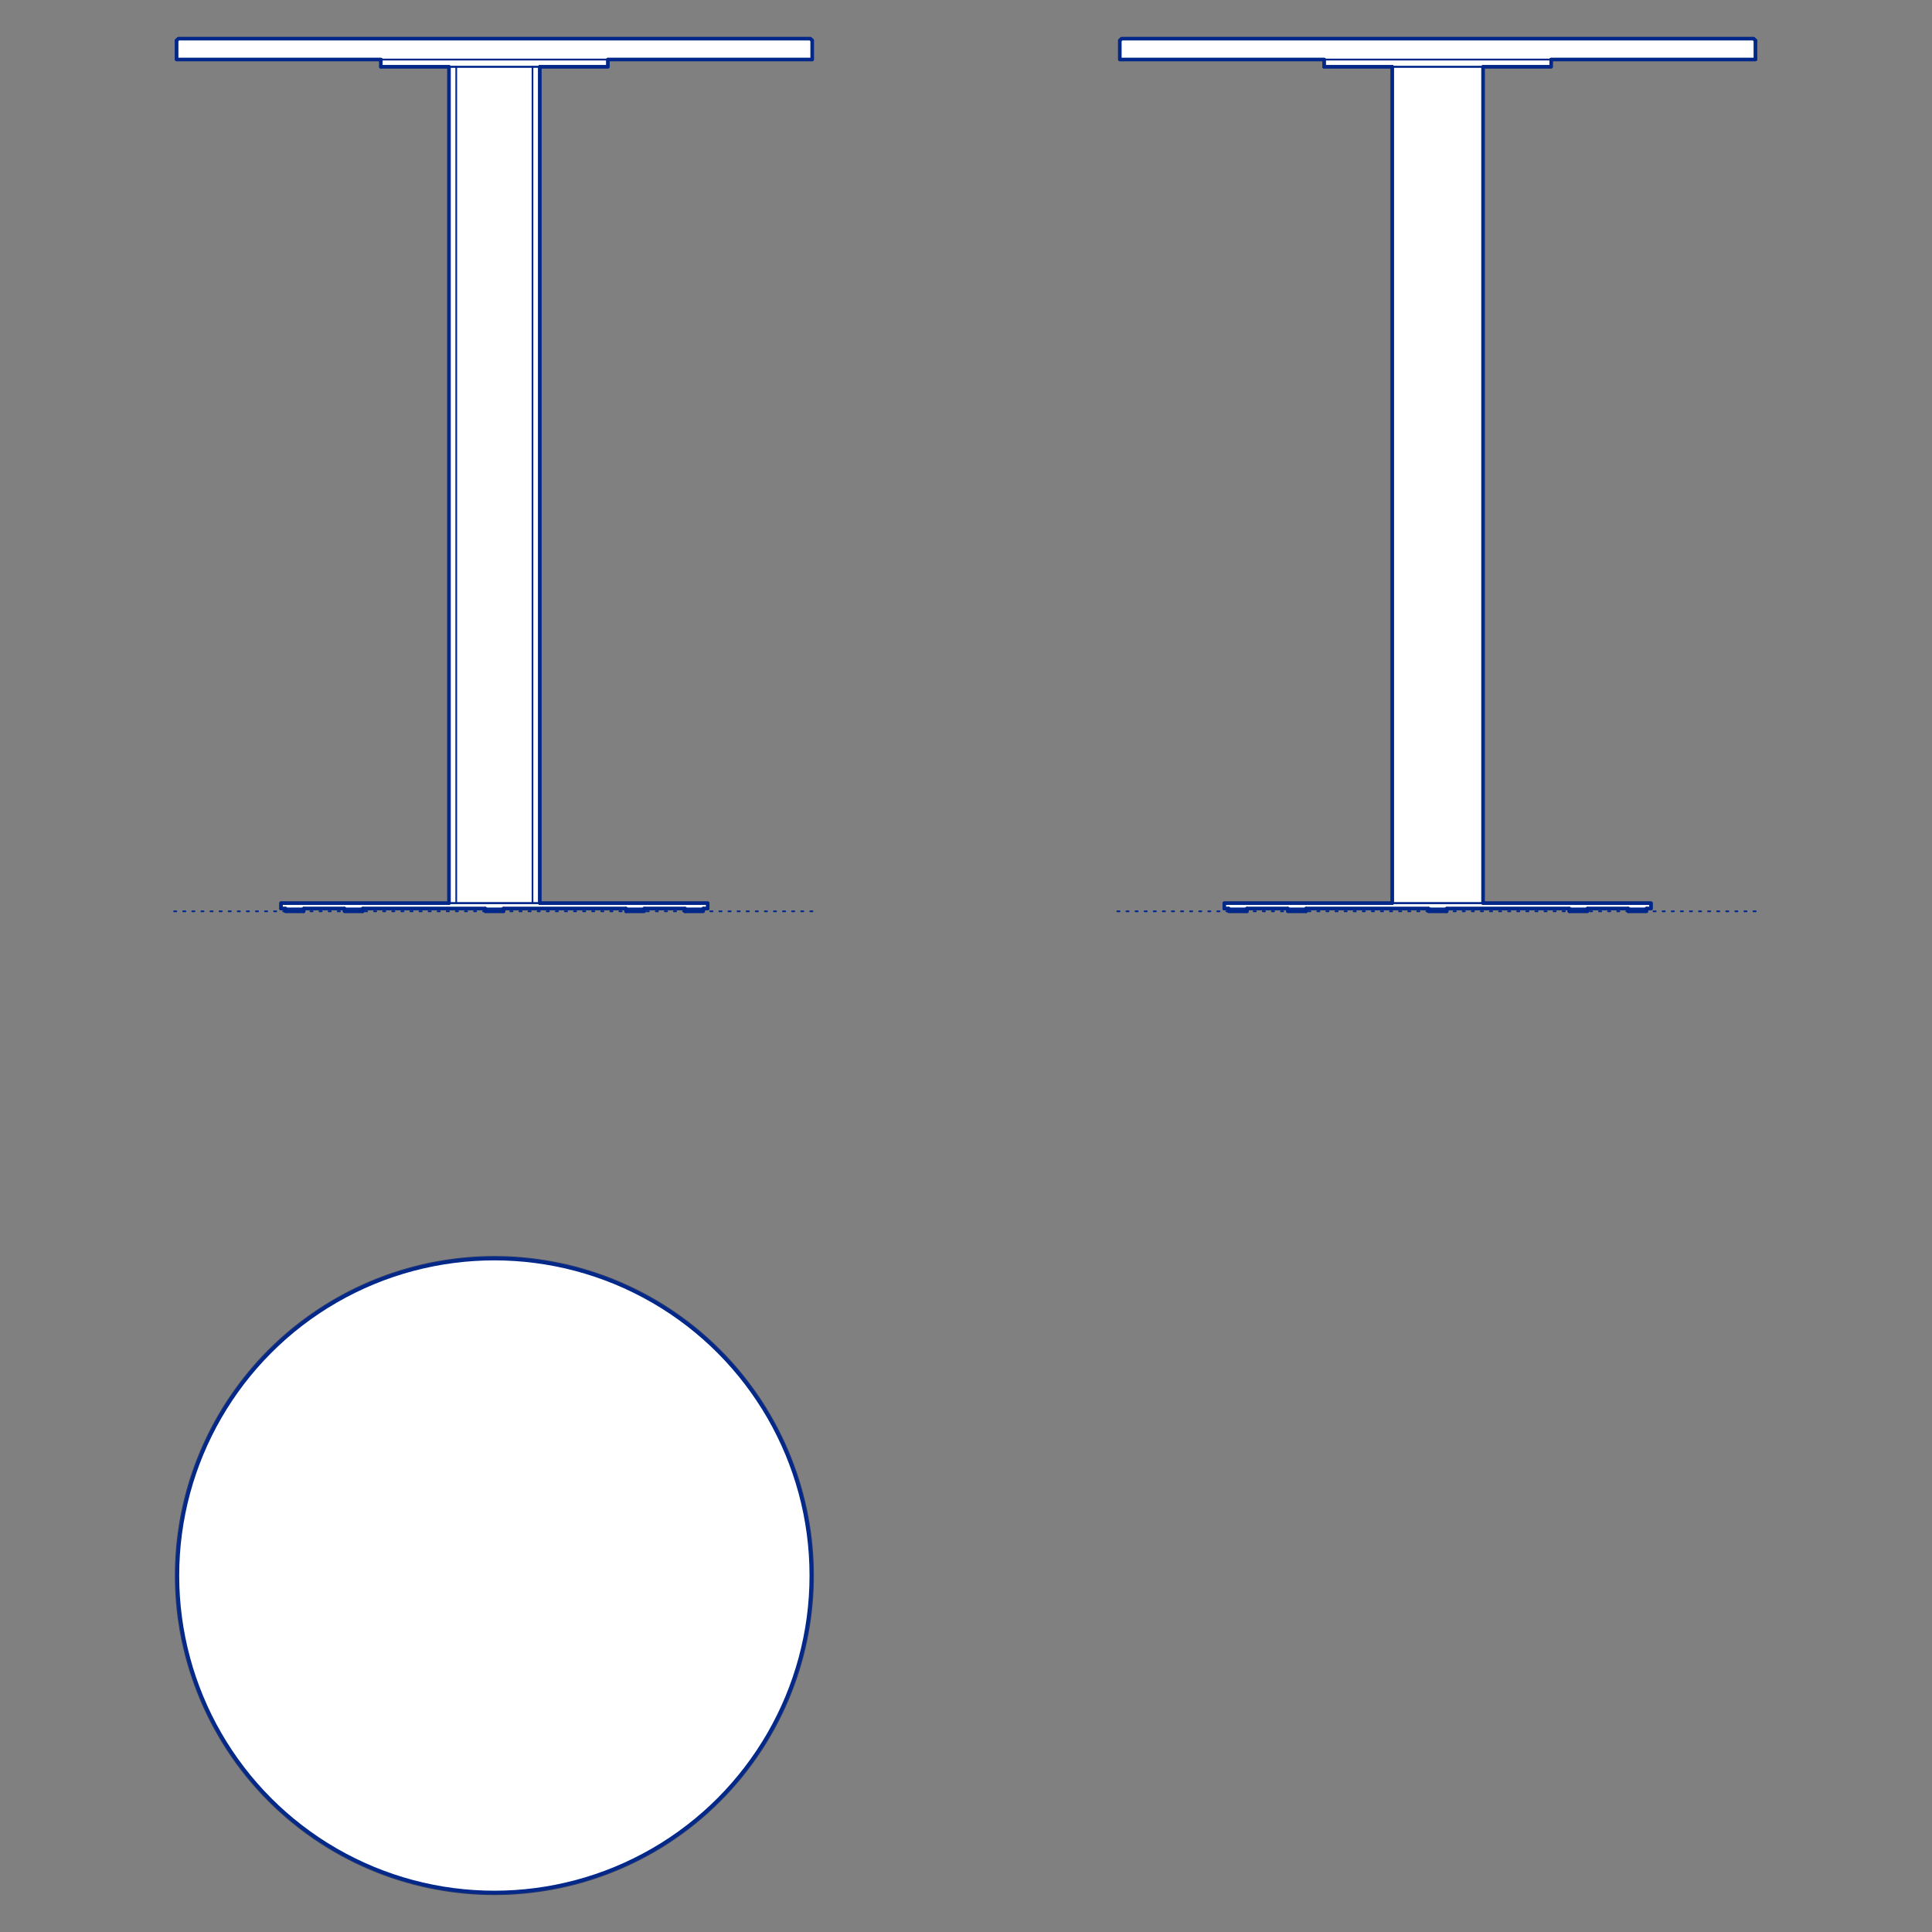 <?xml version="1.0" encoding="UTF-8"?>
<svg xmlns="http://www.w3.org/2000/svg" viewBox="0 0 850.39 850.39">
  <rect x="0" y="0" width="850.39" height="850.39" fill="#808080" stroke="none"/>
  <defs>
    <style>
      .cls-1, .cls-2 {
        stroke-width: .75px;
      }

      .cls-1, .cls-2, .cls-3 {
        fill: none;
        stroke: #002789;
      }

      .cls-1, .cls-2, .cls-3, .cls-4 {
        stroke-linecap: round;
        stroke-linejoin: round;
      }

      .cls-2 {
        stroke-dasharray: 0 0 1 3;
      }

      .cls-3, .cls-4 {
        stroke-width: 1.5px;
      }

      .cls-4 {
        fill: #fff;
        fill-rule: evenodd;
        stroke: #243775;
      }
    </style>
  </defs>
  <g id="Blocks_Fill" data-name="Blocks$Fill">
    <g id="HATCH">
      <polygon class="cls-4" points="357.5 693.49 357.46 690.38 357.36 687.25 357.18 684.1 356.93 680.92 356.61 677.72 356.21 674.51 355.72 671.28 355.16 668.03 354.52 664.78 353.8 661.52 352.99 658.26 352.1 655 351.12 651.73 350.06 648.48 348.91 645.23 347.68 641.99 346.36 638.77 344.95 635.57 343.45 632.39 341.87 629.24 340.2 626.11 338.45 623.01 336.62 619.96 334.7 616.94 332.69 613.96 330.61 611.03 328.45 608.14 326.21 605.31 323.9 602.54 321.51 599.82 319.05 597.16 316.52 594.57 313.93 592.04 311.27 589.58 308.56 587.19 305.78 584.88 302.95 582.64 300.06 580.48 297.13 578.4 294.16 576.4 291.14 574.48 288.08 572.64 284.98 570.89 281.86 569.22 278.7 567.64 275.52 566.15 272.32 564.74 269.1 563.41 265.86 562.18 262.61 561.03 259.36 559.97 256.1 558.99 252.83 558.1 249.57 557.29 246.31 556.57 243.06 555.93 239.82 555.37 236.59 554.89 233.37 554.48 230.17 554.16 227 553.91 223.84 553.73 220.71 553.63 217.6 553.59 214.5 553.63 211.37 553.73 208.21 553.91 205.03 554.16 201.83 554.48 198.62 554.89 195.39 555.37 192.15 555.93 188.89 556.57 185.64 557.29 182.37 558.1 179.11 558.99 175.85 559.97 172.59 561.03 169.34 562.18 166.11 563.41 162.89 564.74 159.68 566.15 156.5 567.64 153.35 569.22 150.22 570.89 147.13 572.64 144.07 574.48 141.05 576.4 138.07 578.4 135.14 580.48 132.26 582.64 129.43 584.88 126.65 587.19 123.93 589.58 121.27 592.04 118.68 594.57 116.15 597.16 113.69 599.82 111.31 602.54 108.99 605.31 106.75 608.14 104.59 611.03 102.51 613.96 100.51 616.94 98.59 619.96 96.75 623.01 95 626.11 93.33 629.24 91.75 632.39 90.26 635.57 88.85 638.77 87.53 641.99 86.29 645.23 85.15 648.48 84.08 651.73 83.11 655 82.21 658.26 81.41 661.52 80.68 664.78 80.04 668.03 79.48 671.28 79 674.51 78.6 677.72 78.27 680.92 78.02 684.1 77.85 687.25 77.74 690.38 77.71 693.49 77.74 696.59 77.85 699.73 78.02 702.88 78.27 706.06 78.6 709.26 79 712.47 79.48 715.7 80.04 718.95 80.68 722.2 81.41 725.46 82.21 728.72 83.11 731.98 84.08 735.24 85.15 738.5 86.29 741.75 87.53 744.98 88.85 748.21 90.26 751.41 91.75 754.59 93.33 757.74 95 760.87 96.75 763.96 98.59 767.02 100.51 770.04 102.51 773.02 104.59 775.95 106.75 778.83 108.99 781.67 111.31 784.44 113.69 787.16 116.15 789.82 118.68 792.41 121.27 794.94 123.93 797.4 126.65 799.78 129.43 802.1 132.26 804.34 135.14 806.5 138.07 808.58 141.05 810.58 144.07 812.5 147.13 814.34 150.22 816.09 153.35 817.76 156.5 819.34 159.68 820.83 162.89 822.24 166.11 823.56 169.34 824.8 172.59 825.95 175.85 827.01 179.11 827.99 182.37 828.88 185.64 829.68 188.89 830.41 192.15 831.05 195.39 831.61 198.62 832.09 201.83 832.49 205.03 832.82 208.21 833.07 211.37 833.25 214.5 833.35 217.6 833.39 220.71 833.35 223.84 833.25 227 833.07 230.17 832.82 233.37 832.49 236.59 832.09 239.82 831.61 243.06 831.05 246.31 830.41 249.57 829.68 252.83 828.88 256.1 827.99 259.36 827.01 262.61 825.95 265.86 824.8 269.1 823.56 272.32 822.24 275.52 820.83 278.7 819.34 281.86 817.76 284.98 816.09 288.08 814.34 291.14 812.5 294.16 810.58 297.13 808.58 300.06 806.5 302.95 804.34 305.78 802.1 308.56 799.78 311.27 797.4 313.93 794.94 316.52 792.41 319.05 789.82 321.51 787.16 323.9 784.44 326.21 781.67 328.45 778.83 330.61 775.95 332.69 773.02 334.7 770.04 336.62 767.02 338.45 763.96 340.2 760.87 341.87 757.74 343.45 754.59 344.95 751.41 346.36 748.21 347.68 744.98 348.91 741.75 350.06 738.5 351.12 735.24 352.1 731.98 352.99 728.72 353.8 725.46 354.52 722.2 355.16 718.95 355.72 715.7 356.21 712.47 356.61 709.26 356.93 706.06 357.18 702.88 357.36 699.73 357.46 696.59 357.5 693.49"/>
    </g>
    <g id="HATCH-2" data-name="HATCH">
      <polygon class="cls-4" points="492.89 17.81 493.69 17.01 771.89 17.01 772.69 17.81 772.69 26.2 682.75 26.2 682.75 29.4 652.78 29.4 652.78 397.53 726.72 397.53 726.72 399.92 724.72 399.92 724.72 401.12 716.73 401.12 716.73 399.92 698.74 399.92 698.74 401.12 690.75 401.12 690.75 399.92 636.79 399.92 636.79 401.12 628.79 401.12 628.79 399.92 574.83 399.92 574.83 401.12 566.84 401.12 566.84 399.92 548.85 399.92 548.85 401.12 540.86 401.12 540.86 399.92 538.86 399.92 538.86 397.53 612.81 397.53 612.81 29.4 582.83 29.4 582.83 26.2 492.89 26.2 492.89 17.81"/>
    </g>
    <g id="HATCH-3" data-name="HATCH">
      <polygon class="cls-4" points="77.71 17.81 78.51 17.01 356.7 17.01 357.5 17.81 357.5 26.2 267.57 26.2 267.57 29.4 237.59 29.4 237.59 397.53 311.53 397.53 311.53 399.92 309.53 399.92 309.53 401.12 301.54 401.12 301.54 399.92 283.55 399.92 283.55 401.12 275.56 401.12 275.56 399.92 221.6 399.92 221.6 401.12 213.61 401.12 213.61 399.92 159.65 399.92 159.65 401.12 151.65 401.12 151.65 399.92 133.66 399.92 133.66 401.12 125.67 401.12 125.67 399.92 123.67 399.92 123.67 397.53 197.62 397.53 197.62 29.4 167.64 29.4 167.64 26.2 77.71 26.2 77.71 17.81"/>
    </g>
  </g>
  <g id="Blocks_Inner" data-name="Blocks$Inner">
    <g id="CIRCLE">
      <circle class="cls-1" cx="217.6" cy="693.49" r="139.9"/>
    </g>
    <g id="CIRCLE-2" data-name="CIRCLE">
      <circle class="cls-1" cx="217.6" cy="693.49" r="139.1"/>
    </g>
    <g id="POLYLINE">
      <rect class="cls-1" x="540.86" y="399.92" width="7.99" height="1.2"/>
    </g>
    <g id="POLYLINE-2" data-name="POLYLINE">
      <rect class="cls-1" x="628.79" y="399.92" width="7.99" height="1.2"/>
    </g>
    <g id="POLYLINE-3" data-name="POLYLINE">
      <rect class="cls-1" x="716.73" y="399.92" width="7.99" height="1.2"/>
    </g>
    <g id="POLYLINE-4" data-name="POLYLINE">
      <rect class="cls-1" x="566.84" y="399.92" width="7.99" height="1.2"/>
    </g>
    <g id="POLYLINE-5" data-name="POLYLINE">
      <rect class="cls-1" x="690.75" y="399.92" width="7.99" height="1.2"/>
    </g>
    <g id="POLYLINE-6" data-name="POLYLINE">
      <rect class="cls-1" x="538.86" y="397.53" width="187.86" height="2.4"/>
    </g>
    <g id="POLYLINE-7" data-name="POLYLINE">
      <rect class="cls-1" x="612.81" y="29.4" width="39.97" height="368.13"/>
    </g>
    <g id="POLYLINE-8" data-name="POLYLINE">
      <rect class="cls-1" x="582.83" y="26.2" width="99.93" height="3.2"/>
    </g>
    <g id="POLYLINE-9" data-name="POLYLINE">
      <polygon class="cls-1" points="492.89 17.81 492.89 26.2 772.69 26.2 772.69 17.81 771.89 17.01 493.69 17.01 492.89 17.81"/>
    </g>
    <g id="POLYLINE-10" data-name="POLYLINE">
      <polygon class="cls-1" points="77.71 17.81 77.71 26.2 357.5 26.2 357.5 17.81 356.7 17.01 78.51 17.01 77.71 17.81"/>
    </g>
    <g id="POLYLINE-11" data-name="POLYLINE">
      <rect class="cls-1" x="167.64" y="26.2" width="99.93" height="3.2"/>
    </g>
    <g id="LINE">
      <line class="cls-1" x1="234.39" y1="397.53" x2="234.39" y2="29.4"/>
    </g>
    <g id="LINE-2" data-name="LINE">
      <line class="cls-1" x1="200.82" y1="397.53" x2="200.82" y2="29.4"/>
    </g>
    <g id="POLYLINE-12" data-name="POLYLINE">
      <rect class="cls-1" x="197.62" y="29.4" width="39.97" height="368.13"/>
    </g>
    <g id="POLYLINE-13" data-name="POLYLINE">
      <rect class="cls-1" x="123.67" y="397.53" width="187.86" height="2.4"/>
    </g>
    <g id="POLYLINE-14" data-name="POLYLINE">
      <rect class="cls-1" x="275.56" y="399.92" width="7.99" height="1.2"/>
    </g>
    <g id="POLYLINE-15" data-name="POLYLINE">
      <rect class="cls-1" x="151.65" y="399.92" width="7.99" height="1.2"/>
    </g>
    <g id="POLYLINE-16" data-name="POLYLINE">
      <rect class="cls-1" x="301.54" y="399.92" width="7.99" height="1.2"/>
    </g>
    <g id="POLYLINE-17" data-name="POLYLINE">
      <rect class="cls-1" x="213.61" y="399.92" width="7.99" height="1.2"/>
    </g>
    <g id="POLYLINE-18" data-name="POLYLINE">
      <rect class="cls-1" x="125.67" y="399.92" width="7.99" height="1.2"/>
    </g>
  </g>
  <g id="Blocks_Outline" data-name="Blocks$Outline">
    <g id="POLYLINE-19" data-name="POLYLINE">
      <polyline class="cls-3" points="492.89 17.81 493.69 17.01 771.89 17.01 772.69 17.81"/>
    </g>
    <g id="POLYLINE-20" data-name="POLYLINE">
      <polyline class="cls-3" points="772.69 17.81 772.69 26.2 682.75 26.2"/>
    </g>
    <g id="POLYLINE-21" data-name="POLYLINE">
      <polyline class="cls-3" points="682.75 26.2 682.75 29.4 652.78 29.4"/>
    </g>
    <g id="POLYLINE-22" data-name="POLYLINE">
      <line class="cls-3" x1="652.78" y1="29.4" x2="652.78" y2="397.53"/>
    </g>
    <g id="POLYLINE-23" data-name="POLYLINE">
      <polyline class="cls-3" points="652.78 397.53 726.72 397.53 726.72 399.92 724.72 399.92"/>
    </g>
    <g id="POLYLINE-24" data-name="POLYLINE">
      <polyline class="cls-3" points="724.72 399.92 724.72 401.12 716.73 401.12"/>
    </g>
    <g id="POLYLINE-25" data-name="POLYLINE">
      <line class="cls-3" x1="716.73" y1="401.12" x2="716.73" y2="399.92"/>
    </g>
    <g id="POLYLINE-26" data-name="POLYLINE">
      <line class="cls-3" x1="716.73" y1="399.92" x2="698.74" y2="399.92"/>
    </g>
    <g id="POLYLINE-27" data-name="POLYLINE">
      <polyline class="cls-3" points="698.74 399.92 698.74 401.12 690.75 401.12"/>
    </g>
    <g id="POLYLINE-28" data-name="POLYLINE">
      <line class="cls-3" x1="690.75" y1="401.12" x2="690.75" y2="399.92"/>
    </g>
    <g id="POLYLINE-29" data-name="POLYLINE">
      <line class="cls-3" x1="690.75" y1="399.92" x2="636.79" y2="399.92"/>
    </g>
    <g id="POLYLINE-30" data-name="POLYLINE">
      <line class="cls-3" x1="636.79" y1="399.92" x2="636.79" y2="401.12"/>
    </g>
    <g id="POLYLINE-31" data-name="POLYLINE">
      <polyline class="cls-3" points="636.79 401.12 628.79 401.12 628.79 399.92"/>
    </g>
    <g id="POLYLINE-32" data-name="POLYLINE">
      <line class="cls-3" x1="628.79" y1="399.92" x2="574.83" y2="399.92"/>
    </g>
    <g id="POLYLINE-33" data-name="POLYLINE">
      <line class="cls-3" x1="574.83" y1="399.92" x2="574.83" y2="401.12"/>
    </g>
    <g id="POLYLINE-34" data-name="POLYLINE">
      <polyline class="cls-3" points="574.83 401.12 566.84 401.12 566.84 399.92"/>
    </g>
    <g id="POLYLINE-35" data-name="POLYLINE">
      <line class="cls-3" x1="566.84" y1="399.92" x2="548.85" y2="399.92"/>
    </g>
    <g id="POLYLINE-36" data-name="POLYLINE">
      <line class="cls-3" x1="548.85" y1="399.92" x2="548.85" y2="401.12"/>
    </g>
    <g id="POLYLINE-37" data-name="POLYLINE">
      <polyline class="cls-3" points="548.85 401.12 540.86 401.12 540.86 399.92"/>
    </g>
    <g id="POLYLINE-38" data-name="POLYLINE">
      <line class="cls-3" x1="540.86" y1="399.92" x2="538.86" y2="399.92"/>
    </g>
    <g id="POLYLINE-39" data-name="POLYLINE">
      <polyline class="cls-3" points="538.86 399.92 538.86 397.53 612.81 397.53"/>
    </g>
    <g id="POLYLINE-40" data-name="POLYLINE">
      <line class="cls-3" x1="612.81" y1="397.53" x2="612.81" y2="29.4"/>
    </g>
    <g id="POLYLINE-41" data-name="POLYLINE">
      <line class="cls-3" x1="612.81" y1="29.4" x2="582.83" y2="29.4"/>
    </g>
    <g id="POLYLINE-42" data-name="POLYLINE">
      <line class="cls-3" x1="582.83" y1="29.4" x2="582.83" y2="26.2"/>
    </g>
    <g id="POLYLINE-43" data-name="POLYLINE">
      <polyline class="cls-3" points="582.83 26.2 492.89 26.2 492.89 17.81"/>
    </g>
    <g id="POLYLINE-44" data-name="POLYLINE">
      <polyline class="cls-3" points="77.71 17.81 78.51 17.01 356.7 17.01 357.5 17.81"/>
    </g>
    <g id="POLYLINE-45" data-name="POLYLINE">
      <polyline class="cls-3" points="357.5 17.81 357.5 26.2 267.57 26.2"/>
    </g>
    <g id="POLYLINE-46" data-name="POLYLINE">
      <polyline class="cls-3" points="267.57 26.2 267.57 29.4 237.59 29.4"/>
    </g>
    <g id="POLYLINE-47" data-name="POLYLINE">
      <line class="cls-3" x1="237.59" y1="29.4" x2="237.59" y2="397.53"/>
    </g>
    <g id="POLYLINE-48" data-name="POLYLINE">
      <polyline class="cls-3" points="237.59 397.53 311.53 397.53 311.53 399.92 309.53 399.92"/>
    </g>
    <g id="POLYLINE-49" data-name="POLYLINE">
      <polyline class="cls-3" points="309.53 399.92 309.53 401.12 301.54 401.12"/>
    </g>
    <g id="POLYLINE-50" data-name="POLYLINE">
      <line class="cls-3" x1="301.54" y1="401.12" x2="301.54" y2="399.92"/>
    </g>
    <g id="POLYLINE-51" data-name="POLYLINE">
      <line class="cls-3" x1="301.54" y1="399.92" x2="283.55" y2="399.92"/>
    </g>
    <g id="POLYLINE-52" data-name="POLYLINE">
      <polyline class="cls-3" points="283.55 399.92 283.55 401.12 275.56 401.12"/>
    </g>
    <g id="POLYLINE-53" data-name="POLYLINE">
      <line class="cls-3" x1="275.56" y1="401.12" x2="275.56" y2="399.92"/>
    </g>
    <g id="POLYLINE-54" data-name="POLYLINE">
      <line class="cls-3" x1="275.56" y1="399.92" x2="221.6" y2="399.92"/>
    </g>
    <g id="POLYLINE-55" data-name="POLYLINE">
      <line class="cls-3" x1="221.6" y1="399.92" x2="221.6" y2="401.12"/>
    </g>
    <g id="POLYLINE-56" data-name="POLYLINE">
      <polyline class="cls-3" points="221.6 401.12 213.61 401.12 213.61 399.92"/>
    </g>
    <g id="POLYLINE-57" data-name="POLYLINE">
      <line class="cls-3" x1="213.61" y1="399.92" x2="159.65" y2="399.92"/>
    </g>
    <g id="POLYLINE-58" data-name="POLYLINE">
      <line class="cls-3" x1="159.65" y1="399.92" x2="159.65" y2="401.12"/>
    </g>
    <g id="POLYLINE-59" data-name="POLYLINE">
      <polyline class="cls-3" points="159.65 401.12 151.65 401.12 151.65 399.92"/>
    </g>
    <g id="POLYLINE-60" data-name="POLYLINE">
      <line class="cls-3" x1="151.65" y1="399.92" x2="133.66" y2="399.92"/>
    </g>
    <g id="POLYLINE-61" data-name="POLYLINE">
      <line class="cls-3" x1="133.66" y1="399.92" x2="133.66" y2="401.12"/>
    </g>
    <g id="POLYLINE-62" data-name="POLYLINE">
      <polyline class="cls-3" points="133.66 401.12 125.67 401.12 125.67 399.92"/>
    </g>
    <g id="POLYLINE-63" data-name="POLYLINE">
      <line class="cls-3" x1="125.67" y1="399.92" x2="123.67" y2="399.92"/>
    </g>
    <g id="POLYLINE-64" data-name="POLYLINE">
      <polyline class="cls-3" points="123.67 399.92 123.67 397.53 197.62 397.53"/>
    </g>
    <g id="POLYLINE-65" data-name="POLYLINE">
      <line class="cls-3" x1="197.62" y1="397.53" x2="197.62" y2="29.4"/>
    </g>
    <g id="POLYLINE-66" data-name="POLYLINE">
      <line class="cls-3" x1="197.62" y1="29.4" x2="167.64" y2="29.4"/>
    </g>
    <g id="POLYLINE-67" data-name="POLYLINE">
      <line class="cls-3" x1="167.64" y1="29.4" x2="167.64" y2="26.2"/>
    </g>
    <g id="POLYLINE-68" data-name="POLYLINE">
      <polyline class="cls-3" points="167.64 26.2 77.71 26.2 77.71 17.81"/>
    </g>
  </g>
  <g id="Groud">
    <g id="POLYLINE-69" data-name="POLYLINE">
      <line class="cls-2" x1="76.62" y1="401.12" x2="358.59" y2="401.12"/>
    </g>
    <g id="POLYLINE-70" data-name="POLYLINE">
      <line class="cls-2" x1="491.8" y1="401.12" x2="773.78" y2="401.12"/>
    </g>
  </g>
</svg>